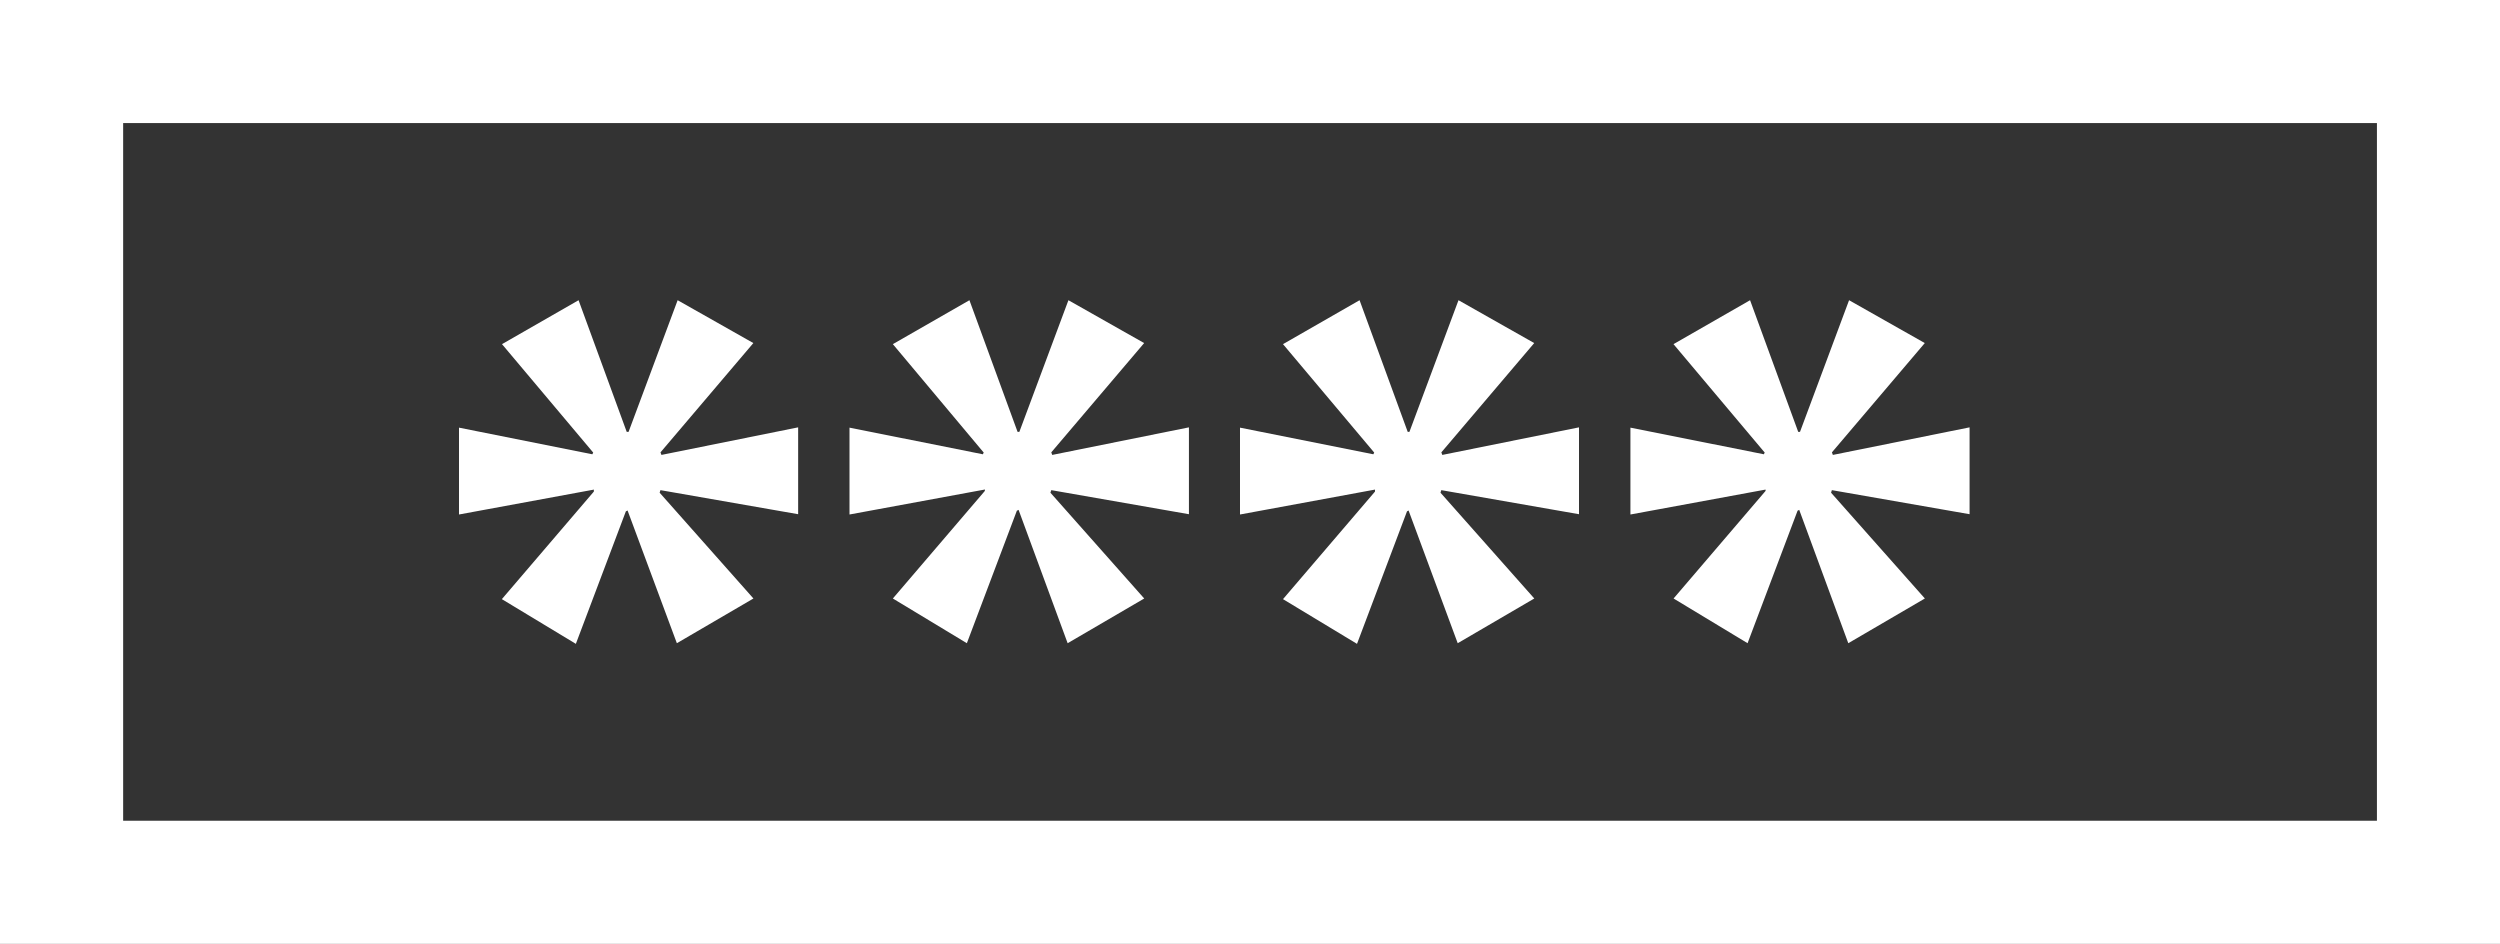 <svg xmlns="http://www.w3.org/2000/svg" width="35" height="13.214" viewBox="0 0 35 13.214">
  <rect x="0" y="0" width="35" height="13.214" fill="#333333" stroke="none"/>
  <g id="asterisk" transform="translate(0 -141.653)">
    <path id="パス_4998" data-name="パス 4998" d="M0,141.653v13.214H35V141.653Zm33.276,11.49H1.724v-9.767H33.277v9.767ZM8.317,148.507l-1.891.349v-1.216l1.867.373.012-.024-1.277-1.518,1.072-.615.674,1.843H8.8l.687-1.843,1.06.6-1.3,1.53.013.036,1.914-.386v1.216l-1.928-.337-.011.036,1.313,1.481-1.072.626L8.786,148.8l-.024.012-.7,1.855-1.036-.626,1.288-1.506v-.024h0Zm5.467,0-1.891.349v-1.216l1.867.373.012-.024L12.5,146.471l1.072-.615.674,1.843h.025l.687-1.843,1.06.6-1.3,1.53.013.036,1.914-.386v1.216l-1.927-.337-.012.036,1.313,1.481-1.072.626-.687-1.867-.024.012-.7,1.855-1.036-.626,1.288-1.506v-.024h0Zm5.467,0-1.891.349v-1.216l1.867.373.012-.024-1.277-1.518,1.072-.615.674,1.843h.024l.687-1.843,1.06.6-1.3,1.53.013.036,1.914-.386v1.216l-1.928-.337-.011.036,1.313,1.481-1.072.626L19.72,148.8l-.022.012-.7,1.855-1.036-.626,1.288-1.506v-.024h0Zm5.467,0-1.892.349v-1.216l1.868.373.012-.024-1.277-1.518,1.072-.615.674,1.843H25.2l.687-1.843,1.06.6-1.3,1.53.013.036,1.914-.386v1.216l-1.928-.337-.011.036,1.313,1.481-1.072.626-.687-1.867-.023.012-.7,1.855-1.036-.626,1.288-1.506v-.024h0Z" fill="#fff"/>
  </g>
</svg>
